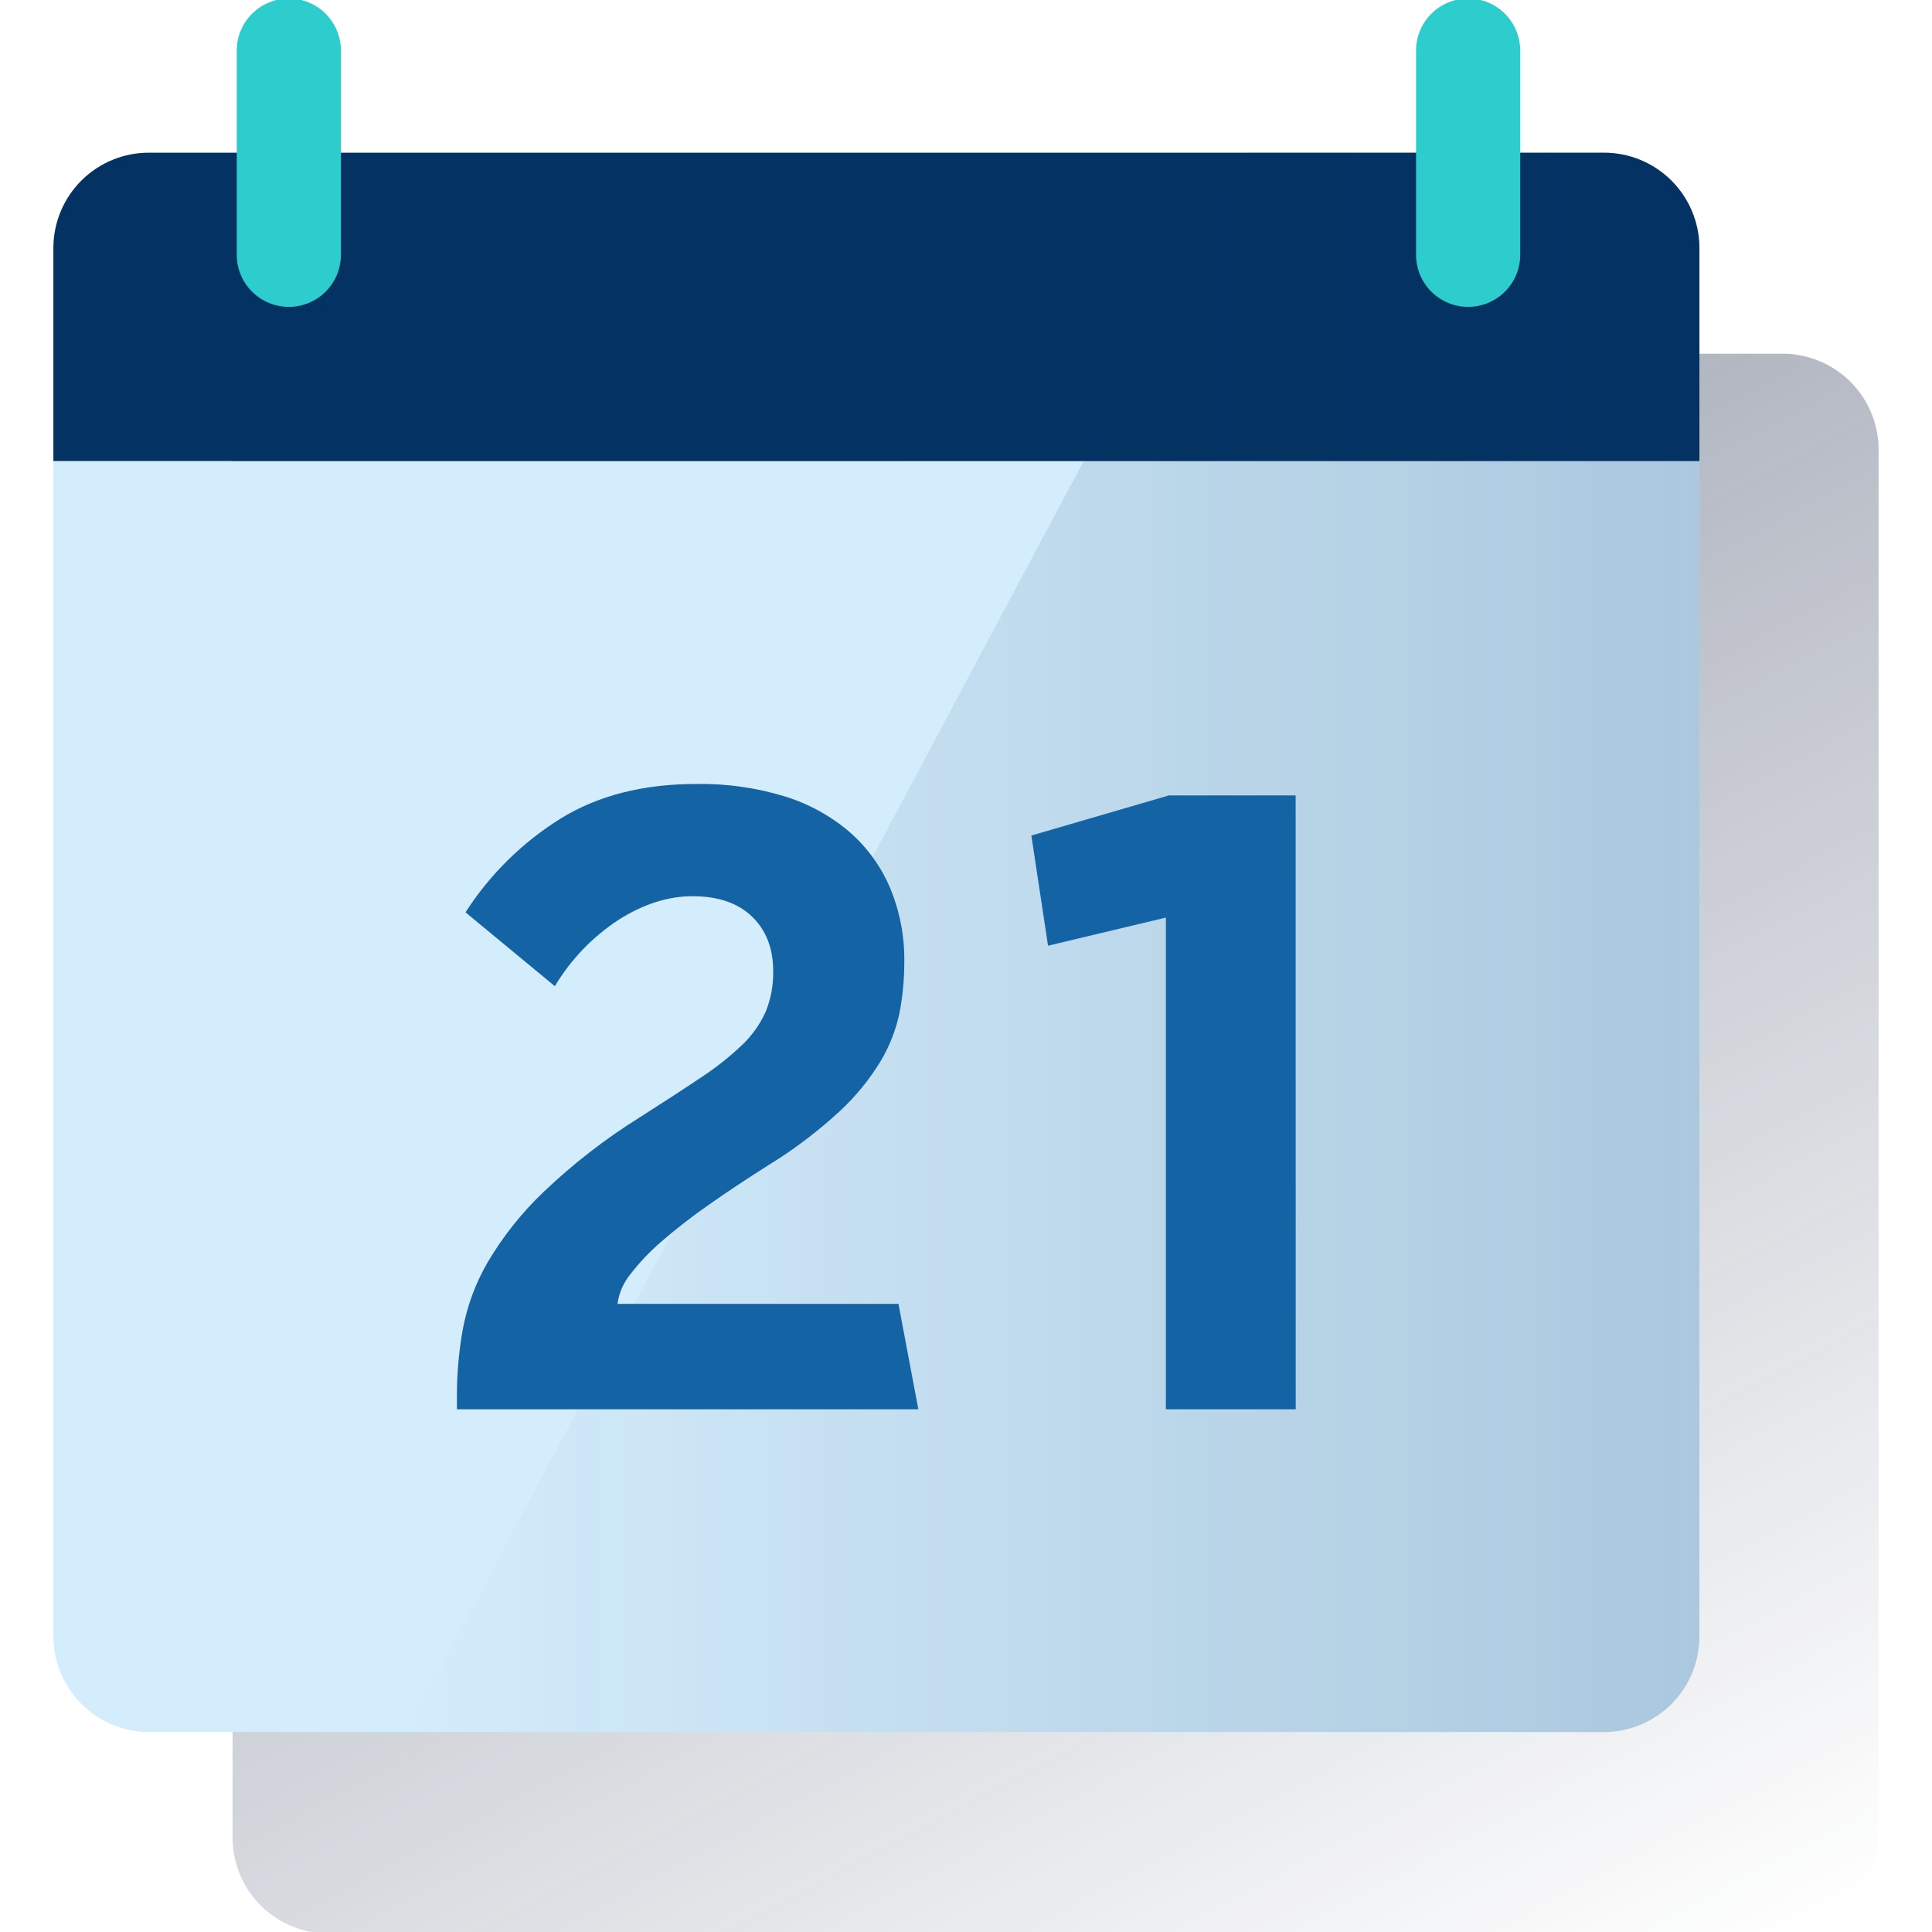 <svg width="600" height="600" viewBox="0 0 600 600" fill="none" xmlns="http://www.w3.org/2000/svg"><g clip-path="url(#clip0_1760_325)"><path d="M72.227 570.699C72.227 578.594 75.363 586.164 80.945 591.747C86.527 597.329 94.098 600.465 101.992 600.465H553.65C556.001 600.462 558.345 600.202 560.639 599.688L561.027 599.559H561.286C567.624 597.877 573.23 594.148 577.231 588.953C581.233 583.758 583.407 577.386 583.416 570.829V139.359C583.352 132.455 580.89 125.788 576.451 120.5C572.013 115.211 565.874 111.63 559.086 110.37C557.297 110.005 555.475 109.832 553.65 109.852H527.767V78.146C527.767 73.855 526.063 69.741 523.029 66.707C519.996 63.673 515.881 61.969 511.591 61.969C507.3 61.969 503.185 63.673 500.152 66.707C497.118 69.741 495.414 73.855 495.414 78.146V109.852H161.523V78.146C161.523 73.855 159.819 69.741 156.785 66.707C153.751 63.673 149.636 61.969 145.346 61.969C141.056 61.969 136.941 63.673 133.907 66.707C130.874 69.741 129.169 73.855 129.169 78.146V109.852H101.992C94.152 109.811 86.616 112.88 81.036 118.388C75.456 123.895 72.288 131.39 72.227 139.23V570.699Z" fill="url(#paint0_linear_1760_325)"/><path d="M527.767 143.195V508.146C527.767 516.04 524.631 523.611 519.049 529.193C513.467 534.775 505.896 537.911 498.002 537.911H46.344C38.449 537.911 30.878 534.775 25.296 529.193C19.714 523.611 16.578 516.04 16.578 508.146V143.195" fill="#D4EDFC"/><path d="M498.002 47.422H46.344C38.504 47.381 30.968 50.45 25.388 55.958C19.808 61.465 16.64 68.96 16.578 76.799V143.189H527.767V76.799C527.706 68.96 524.538 61.465 518.958 55.958C513.378 50.45 505.842 47.381 498.002 47.422Z" fill="#043263"/><path d="M498.001 47.422H387.61L126.062 537.905H498.001C501.903 537.918 505.769 537.162 509.378 535.679C512.987 534.196 516.268 532.016 519.033 529.263C521.798 526.51 523.993 523.238 525.492 519.636C526.99 516.033 527.763 512.171 527.767 508.269V77.058C527.733 69.186 524.581 61.648 519.003 56.094C513.425 50.54 505.873 47.422 498.001 47.422Z" fill="url(#paint1_linear_1760_325)"/><path d="M89.7 -0.461C93.991 -0.461 98.105 1.243 101.139 4.277C104.173 7.311 105.877 11.426 105.877 15.716V79.129C105.877 83.42 104.173 87.534 101.139 90.568C98.105 93.602 93.991 95.306 89.7 95.306C85.41 95.306 81.295 93.602 78.261 90.568C75.228 87.534 73.523 83.42 73.523 79.129V15.716C73.523 11.426 75.228 7.311 78.261 4.277C81.295 1.243 85.41 -0.461 89.7 -0.461Z" fill="#2DCCCD"/><path d="M455.943 -0.461C460.233 -0.461 464.348 1.243 467.381 4.277C470.415 7.311 472.119 11.426 472.119 15.716V79.129C472.119 83.42 470.415 87.534 467.381 90.568C464.348 93.602 460.233 95.306 455.943 95.306C451.652 95.306 447.537 93.602 444.504 90.568C441.47 87.534 439.766 83.42 439.766 79.129V15.716C439.766 11.426 441.47 7.311 444.504 4.277C447.537 1.243 451.652 -0.461 455.943 -0.461Z" fill="#2DCCCD"/><path d="M285.2 437.664H141.898V433.458C141.897 426.541 142.507 419.638 143.723 412.829C145.097 405.474 147.723 398.408 151.488 391.942C156.229 383.93 162.052 376.61 168.791 370.187C177.986 361.411 188.06 353.605 198.854 346.892C206.231 342.199 212.542 338.088 217.787 334.559C222.343 331.579 226.618 328.192 230.561 324.439C233.608 321.519 236.065 318.039 237.795 314.189C239.412 310.196 240.205 305.917 240.124 301.61C240.124 294.552 237.942 288.91 233.576 284.682C229.21 280.455 223.046 278.337 215.083 278.328C207.533 278.328 199.924 280.74 192.254 285.562C184.117 290.857 177.296 297.939 172.311 306.269L144.564 283.337C152.103 271.593 162.154 261.67 173.993 254.283C185.641 247.061 199.773 243.455 216.39 243.464C225.66 243.32 234.896 244.63 243.761 247.346C251.184 249.63 258.056 253.418 263.95 258.476C269.401 263.27 273.693 269.24 276.503 275.934C279.48 283.171 280.955 290.938 280.838 298.763C280.846 303.973 280.365 309.172 279.402 314.293C278.308 319.687 276.303 324.855 273.475 329.576C269.949 335.371 265.628 340.642 260.637 345.236C253.84 351.501 246.445 357.083 238.559 361.904C231.656 366.27 225.388 370.441 219.755 374.419C214.712 377.932 209.86 381.712 205.221 385.743C201.696 388.785 198.491 392.18 195.657 395.876C193.557 398.482 192.214 401.616 191.775 404.935H279.027L285.2 437.664Z" fill="#1464A5"/><path d="M402.398 437.672H362.072V284.963L325.473 293.698L320.297 259.481L363.004 247.031H402.372L402.398 437.672Z" fill="#1464A5"/></g><defs><linearGradient id="paint0_linear_1760_325" x1="165.172" y1="49.273" x2="480.945" y2="643.159" gradientUnits="userSpaceOnUse"><stop stop-color="#192647" stop-opacity="0.5" offset="0"/><stop offset="1" stop-color="#192647" stop-opacity="0"/></linearGradient><linearGradient id="paint1_linear_1760_325" x1="527.767" y1="292.663" x2="126.062" y2="292.663" gradientUnits="userSpaceOnUse"><stop stop-color="#043263" stop-opacity="0.2" offset="0"/><stop offset="1" stop-color="#043263" stop-opacity="0"/></linearGradient><clipPath id="clip0_1760_325"><rect width="600" height="600" fill="white"/></clipPath></defs></svg>